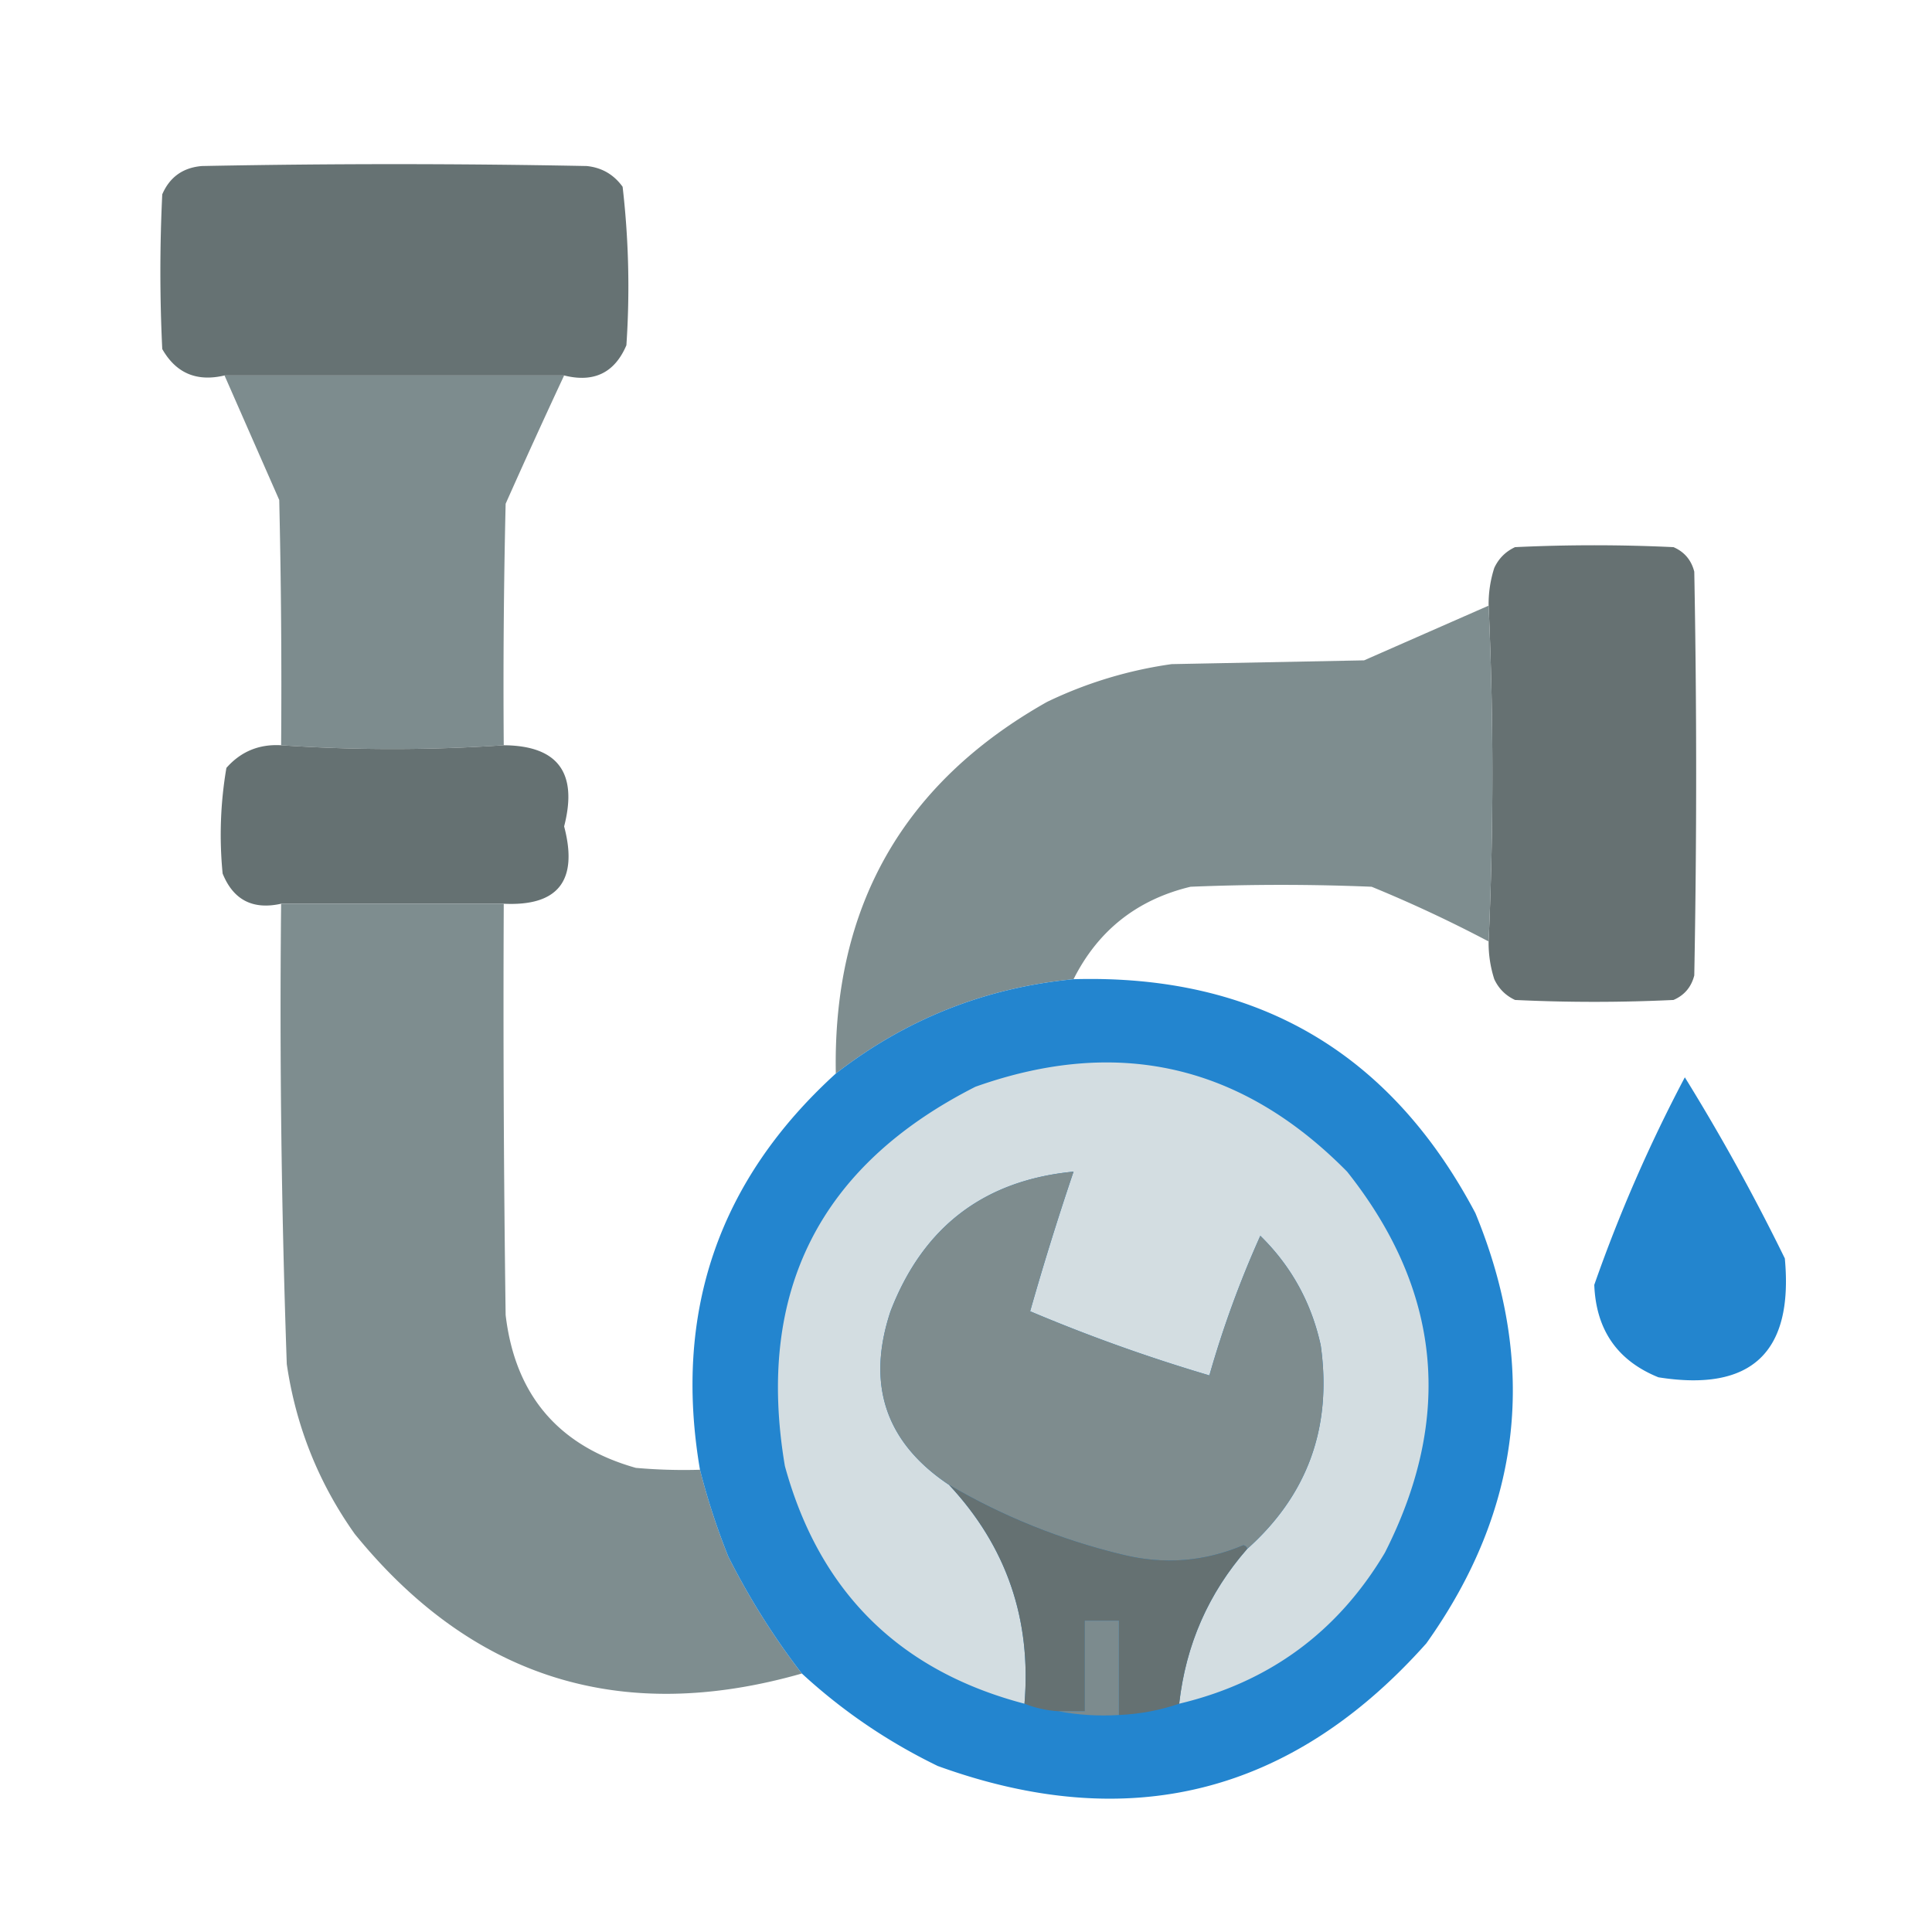 <svg xmlns="http://www.w3.org/2000/svg" width="512" height="512" style="shape-rendering:geometricPrecision;text-rendering:geometricPrecision;image-rendering:optimizeQuality;fill-rule:evenodd;clip-rule:evenodd"><path fill="#657172" d="M149.5 99.5h-90q-11.028 2.612-16.5-7a421 421 0 0 1 0-41q2.972-6.867 10.5-7.5 51-1 102 0 5.987.618 9.5 5.5a230 230 0 0 1 1 42q-4.674 10.96-16.5 8" style="opacity:.992"/><path fill="#7d8c8e" d="M59.5 99.5h90a2078 2078 0 0 0-15.5 34 2047 2047 0 0 0-.5 64 436 436 0 0 1-59 0q.25-32.504-.5-65a73323 73323 0 0 1-14.5-33" style="opacity:.995"/><path fill="#657071" d="M394.5 249.5a991 991 0 0 0 0-89 31.3 31.3 0 0 1 1.5-10q1.75-3.75 5.5-5.5 21-1 42 0 4.321 1.876 5.5 6.5a2861 2861 0 0 1 0 107q-1.179 4.624-5.5 6.5-21 1-42 0-3.75-1.75-5.5-5.5a31.3 31.3 0 0 1-1.5-10" style="opacity:.99"/><path fill="#7d8c8e" d="M394.5 160.5a991 991 0 0 1 0 89 354 354 0 0 0-31-14.5q-24-1-48 0-21.236 5.104-31 24.5-35.157 3.384-63 25-1.267-66.247 56-98.5a111.9 111.9 0 0 1 33-10l51-1a76899 76899 0 0 1 33-14.5" style="opacity:.986"/><path fill="#657172" d="M74.5 197.5a436 436 0 0 0 59 0q21.504.162 16 21.5 5.662 21.543-16 20.5h-59q-11.252 2.5-15.5-8a105 105 0 0 1 1-28q5.73-6.504 14.5-6" style="opacity:.994"/><path fill="#7d8c8e" d="M74.5 239.5h59q-.25 54.502.5 109 3.77 31.815 34.5 40.5 8.486.749 17 .5a185 185 0 0 0 7.5 23q8.347 16.552 19.5 31-71.78 20.485-118.5-37-14.37-20.257-18-45a2676 2676 0 0 1-1.5-122" style="opacity:.988"/><path fill="#2284ce" d="M212.5 443.5q-11.153-14.448-19.5-31a185 185 0 0 1-7.5-23q-10.651-62.55 36-105 27.843-21.616 63-25 72.636-2.064 106.5 62 24.99 60.656-13 114-53.504 60.064-129.5 32.5-19.877-9.649-36-24.5" style="opacity:.992"/><path fill="#d3dde1" d="M312.5 451.5q2.634-23.438 18-41 24.096-21.519 19.5-54-3.72-16.947-16-29a272.6 272.6 0 0 0-13.5 37 448 448 0 0 1-47.5-17 784 784 0 0 1 11.5-37q-35.56 3.431-48.5 37-9.696 29.166 15.5 46 22.81 24.427 20 58-49.842-13.092-63.5-63-11.63-68.991 50.5-100.5 56.535-20.096 98.5 22.5 37.388 47.089 10 101-18.764 31.512-54.5 40" style="opacity:1"/><path fill="#2184ce" d="M446.5 285.5a554 554 0 0 1 26.5 48q3.466 37.377-33.5 31.5-16.304-6.595-17-24.5a402 402 0 0 1 24-55" style="opacity:.985"/><path fill="#7e8c8e" d="M330.5 410.5q-.09-.814-1-1-15.478 6.545-32 2.5-24.457-5.896-46-18.5-25.196-16.834-15.5-46 12.94-33.569 48.5-37a784 784 0 0 0-11.5 37 448 448 0 0 0 47.5 17 272.6 272.6 0 0 1 13.5-37q12.28 12.053 16 29 4.596 32.481-19.5 54" style="opacity:1"/><path fill="#657172" d="M251.5 393.5q21.543 12.604 46 18.5 16.522 4.045 32-2.5.91.186 1 1-15.366 17.562-18 41-7.608 2.619-16 3v-25h-9v24h-7q-4.695-.3-9-2 2.81-33.573-20-58" style="opacity:1"/><path fill="#7c8b8e" d="M296.5 454.5q-8.29.482-16-1h7v-24h9z" style="opacity:1"/></svg>